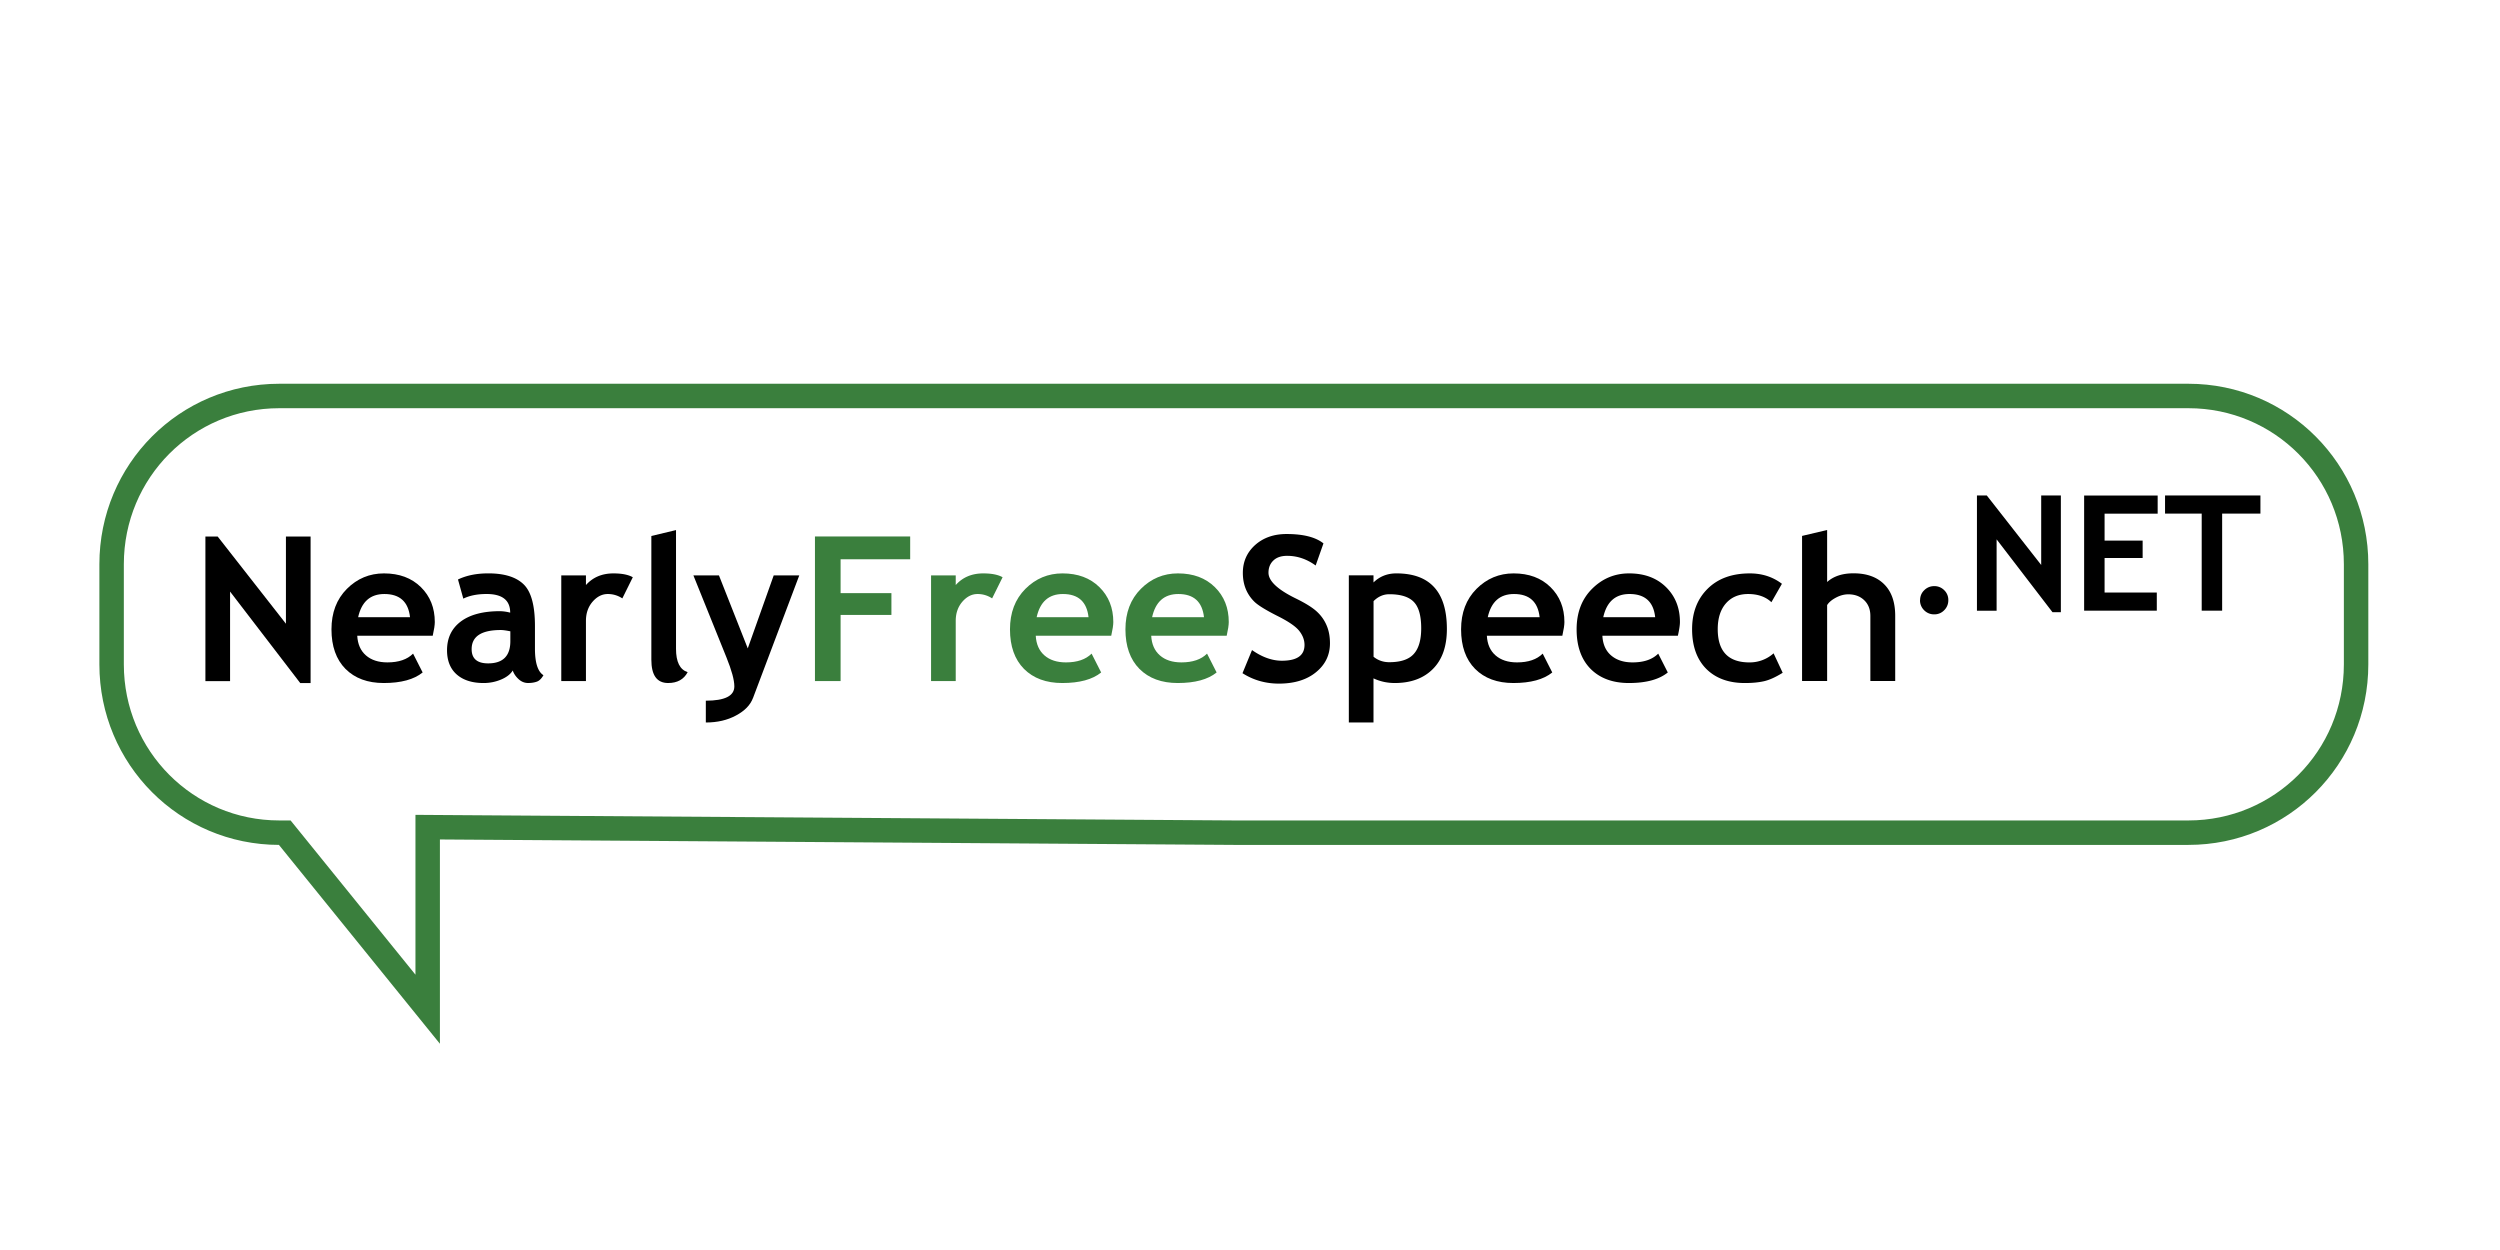 <svg xmlns="http://www.w3.org/2000/svg" xmlns:xlink="http://www.w3.org/1999/xlink" width="120" height="60"><g transform="matrix(.392 0 0 .392 -16.814 -205.95)"><path d="M79.655 609.02l-8.59-11.2v10.97h-3.02v-17.713h1.5l8.36 10.68v-10.68h3.02v17.943h-1.28"/><use xlink:href="#B"/><path d="M105.678 607.484c-.274.45-.753.822-1.438 1.112-.677.282-1.385.423-2.127.423-1.394 0-2.49-.346-3.286-1.04-.797-.7-1.196-1.692-1.196-2.972 0-1.498.56-2.67 1.68-3.516 1.128-.846 2.727-1.27 4.797-1.27a5.29 5.29 0 0 1 1.257.181c0-1.522-.963-2.284-2.888-2.284-1.136 0-2.086.19-2.852.568l-.652-2.344c1.04-.5 2.276-.75 3.71-.75 1.973 0 3.42.45 4.338 1.353.918.894 1.377 2.594 1.377 5.1v2.767c0 1.724.346 2.807 1.04 3.25-.25.435-.528.7-.834.797-.306.105-.657.157-1.05.157-.435 0-.826-.16-1.172-.483s-.58-.673-.7-1.05m-.3-4.797c-.516-.105-.902-.157-1.16-.157-2.384 0-3.576.78-3.576 2.344 0 1.16.673 1.74 2.018 1.74 1.812 0 2.72-.906 2.72-2.72v-1.208"/><use xlink:href="#C"/><path d="M122.65 591.015l3.02-.725v14.548c0 1.595.475 2.545 1.426 2.85-.467.886-1.265 1.33-2.392 1.33-1.37 0-2.054-.95-2.054-2.852v-15.152m12.445 19.84c-.322.862-1.015 1.575-2.078 2.14-1.055.572-2.288.858-3.697.858v-2.67c2.328 0 3.492-.584 3.492-1.752 0-.773-.322-1.957-.967-3.552l-4.048-10.04h3.13l3.528 8.94 3.178-8.94h3.13l-5.667 15.02"/><g fill="#3a7f3d"><path d="M145.823 593.867v4.144h6.223v2.67h-6.223v8.095h-3.14v-17.7h11.66v2.79h-8.518"/><use xlink:href="#C" x="45.28"/><use xlink:href="#B" x="83.083"/><use xlink:href="#B" x="97.22"/></g><path d="M195.042 607.798l1.16-2.815c1.24.87 2.46 1.305 3.66 1.305 1.845 0 2.767-.644 2.767-1.933 0-.604-.217-1.18-.652-1.728s-1.333-1.16-2.694-1.837c-1.353-.685-2.268-1.245-2.743-1.68a4.66 4.66 0 0 1-1.087-1.571c-.25-.604-.375-1.273-.375-2.006 0-1.37.5-2.505 1.498-3.407 1.007-.902 2.296-1.353 3.866-1.353 2.046 0 3.548.383 4.507 1.148l-.955 2.707c-1.104-.8-2.268-1.184-3.492-1.184-.725 0-1.3.193-1.692.58-.395.38-.592.874-.592 1.486 0 1.015 1.124 2.07 3.37 3.166 1.184.58 2.038 1.116 2.562 1.607.524.483.922 1.05 1.196 1.704.274.644.4 1.365.4 2.163 0 1.434-.568 2.614-1.704 3.54-1.128.926-2.642 1.4-4.543 1.4-1.65 0-3.14-.427-4.47-1.28m16.047.64v5.4h-3.02v-18.015h3.02v.87c.757-.74 1.688-1.112 2.8-1.112 4.124 0 6.186 2.272 6.186 6.815 0 2.118-.572 3.75-1.716 4.893-1.136 1.144-2.7 1.716-4.664 1.716-.95 0-1.816-.2-2.598-.568m0-9.45v6.803c.548.443 1.188.665 1.92.665 1.394 0 2.392-.33 2.996-1 .612-.67.918-1.72.918-3.154 0-1.53-.302-2.606-.906-3.226-.604-.628-1.603-.942-2.996-.942-.725 0-1.37.282-1.933.846"/><use xlink:href="#B" x="138.32"/><path d="M248.346 603.23h-9.243c.056 1.03.4 1.833 1.063 2.404s1.53.858 2.634.858c1.377 0 2.425-.358 3.14-1.075l1.172 2.308c-1.063.862-2.65 1.293-4.76 1.293-1.974 0-3.536-.576-4.688-1.728-1.144-1.16-1.716-2.775-1.716-4.845 0-2.038.628-3.7 1.885-4.954 1.265-1.265 2.78-1.897 4.543-1.897 1.877 0 3.383.56 4.52 1.68s1.704 2.545 1.704 4.277c0 .37-.085.93-.254 1.68m-9.134-2.272h6.355c-.2-1.893-1.257-2.84-3.142-2.84-1.724 0-2.795.946-3.214 2.84m21.88-4.096l-1.293 2.26c-.7-.67-1.66-1.003-2.85-1.003-1.144 0-2.05.383-2.72 1.148-.66.757-1 1.808-1 3.154 0 2.715 1.293 4.072 3.88 4.072a4.38 4.38 0 0 0 2.96-1.112l1.112 2.38c-.878.548-1.647.894-2.308 1.04-.652.145-1.426.217-2.32.217-1.998 0-3.576-.58-4.736-1.74-1.152-1.168-1.728-2.787-1.728-4.857 0-2.038.632-3.685 1.897-4.942s2.988-1.885 5.17-1.885c1.506 0 2.815.423 3.927 1.27m10.835 11.912v-7.975c0-.797-.25-1.438-.75-1.92s-1.152-.725-1.957-.725c-.5 0-1.003.137-1.5.4-.507.266-.87.572-1.087.918v9.292h-3.07v-17.762l3.07-.725v6.368c.78-.7 1.857-1.063 3.226-1.063 1.62 0 2.876.45 3.77 1.353.894.894 1.34 2.18 1.34 3.854v7.975h-3.033m6.08-9.88c0-.482.167-.9.5-1.223a1.68 1.68 0 0 1 1.233-.51 1.66 1.66 0 0 1 1.223.5 1.64 1.64 0 0 1 .5 1.223 1.68 1.68 0 0 1-.51 1.233 1.64 1.64 0 0 1-1.223.5 1.68 1.68 0 0 1-1.233-.51 1.69 1.69 0 0 1-.5-1.233m16.227 1.485l-6.847-8.927v8.744h-2.408v-14.12h1.204l6.664 8.513v-8.513h2.408v14.3h-1.02m6.373-12.074v3.303h4.66v2.128h-4.66v4.228h6.394v2.225h-8.898v-14.1h9.004v2.225h-6.5m14.396-.008v11.884h-2.504v-11.884H308v-2.225h11.68v2.225h-4.7"/><path d="M77.088 573.87h233.776c11.373 0 20.53 9.2 20.53 20.605v12.263c0 11.415-9.156 20.605-20.53 20.605H193.977l-98.715-.676v22.294l-17.5-21.618h-.673c-11.373 0-20.53-9.2-20.53-20.605v-12.263c0-11.415 9.156-20.605 20.53-20.605z" fill="none" stroke="#3a7f3d" stroke-width="2.994"/></g><defs ><path id="B" d="M95.88 603.23h-9.243c.056 1.03.41 1.833 1.063 2.404s1.53.858 2.634.858c1.377 0 2.425-.358 3.14-1.075l1.172 2.308c-1.063.862-2.65 1.293-4.76 1.293-1.974 0-3.536-.576-4.688-1.728-1.144-1.16-1.716-2.775-1.716-4.845 0-2.038.628-3.69 1.885-4.954 1.265-1.265 2.78-1.897 4.543-1.897 1.877 0 3.383.56 4.52 1.68s1.704 2.545 1.704 4.277c0 .37-.085.93-.254 1.68m-9.134-2.272h6.355c-.21-1.893-1.257-2.84-3.14-2.84-1.724 0-2.795.946-3.214 2.84"/><path id="C" d="M119.09 598.652a3.17 3.17 0 0 0-1.776-.532c-.7 0-1.325.318-1.873.955-.54.636-.8 1.414-.8 2.332v7.37h-3.02v-12.94h3.02v1.184c.846-.95 1.97-1.426 3.37-1.426 1.03 0 1.82.157 2.368.47l-1.28 2.586"/></defs></svg>